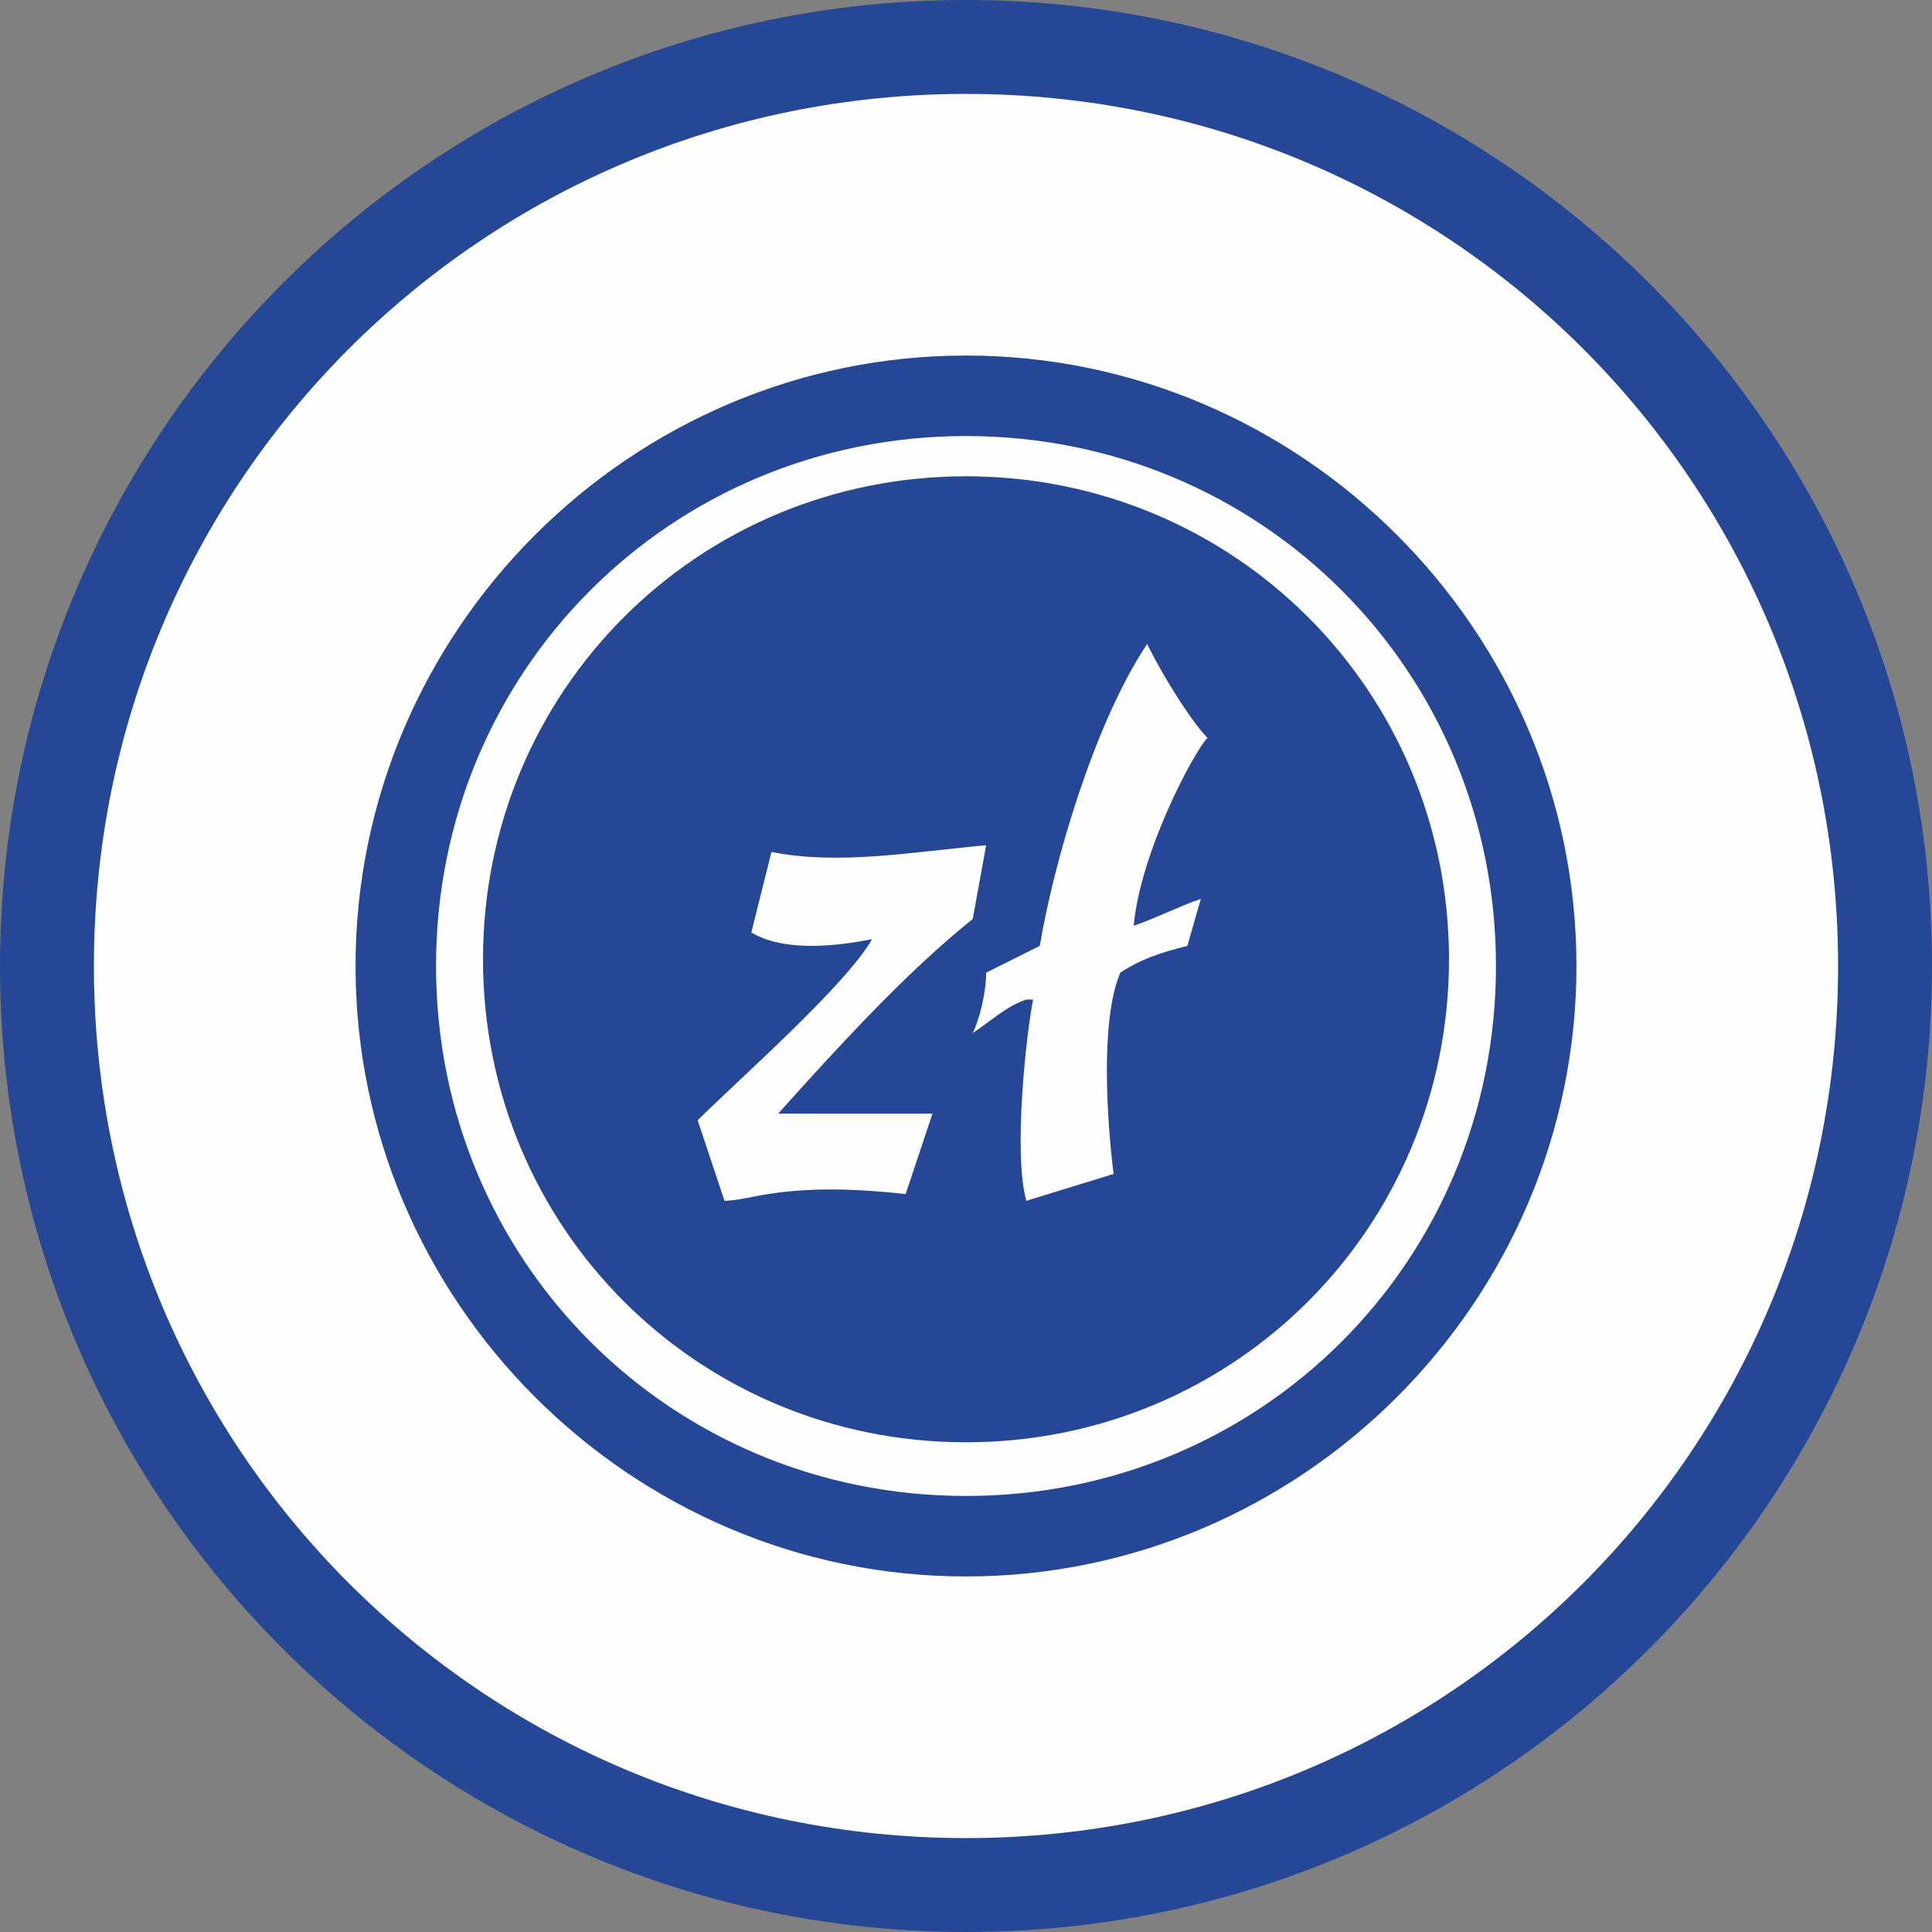 <?xml version="1.0" encoding="UTF-8"?>
<!DOCTYPE svg PUBLIC "-//W3C//DTD SVG 1.1//EN" "http://www.w3.org/Graphics/SVG/1.1/DTD/svg11.dtd">
<!-- Creator: CorelDRAW X5 -->
<svg xmlns="http://www.w3.org/2000/svg" xml:space="preserve" width="307px" height="307px" style="shape-rendering:geometricPrecision; text-rendering:geometricPrecision; image-rendering:optimizeQuality; fill-rule:evenodd; clip-rule:evenodd"
viewBox="0 0 288 288"
 xmlns:xlink="http://www.w3.org/1999/xlink">
 <rect x="0" y="0" width="288" height="288" fill="#808080" stroke="none"/>
 <defs>
  <style type="text/css">
   <![CDATA[
    .fil0 {fill:#FEFEFE}
    .fil1 {fill:#264796}
   ]]>
  </style>
 </defs>
 <g id="Warstwa_x0020_1">
  <g id="_465968312">
   <circle class="fil0" cx="144" cy="144" r="138"/>
   <path class="fil1" d="M144 0c79,0 144,64 144,144 0,79 -64,144 -144,144 -79,0 -144,-64 -144,-144 0,-79 64,-144 144,-144zm0 53c50,0 91,41 91,91 0,50 -41,91 -91,91 -50,0 -91,-41 -91,-91 0,-50 41,-91 91,-91zm0 12c-44,0 -79,35 -79,79 0,44 35,79 79,79 44,0 79,-35 79,-79 0,-44 -35,-79 -79,-79zm0 6c40,0 72,32 72,72 0,40 -32,72 -72,72 -40,0 -72,-32 -72,-72 0,-40 32,-72 72,-72zm-29 56c10,2 21,0 32,-1l-2 11c-10,8 -20,19 -29,29 0,0 21,0 23,0l-4 12c-18,-2 -23,1 -27,1l-4 -12c6,-6 22,-20 26,-27 -5,1 -13,2 -18,-1l3 -12zm38 22c-3,1 -5,3 -8,5 1,-2 2,-6 2,-9l8 -4c2,-12 8,-33 16,-45 3,6 7,12 9,14 -2,2 -10,17 -11,28 3,-1 7,-3 10,-4l-2 7c-4,1 -7,2 -10,4 -3,7 -2,22 -1,30l-13 4c-2,-7 0,-25 1,-30zm-9 -135c-72,0 -130,58 -130,130 0,72 58,130 130,130 72,0 130,-58 130,-130 0,-72 -58,-130 -130,-130z"/>
  </g>
 </g>
</svg>
